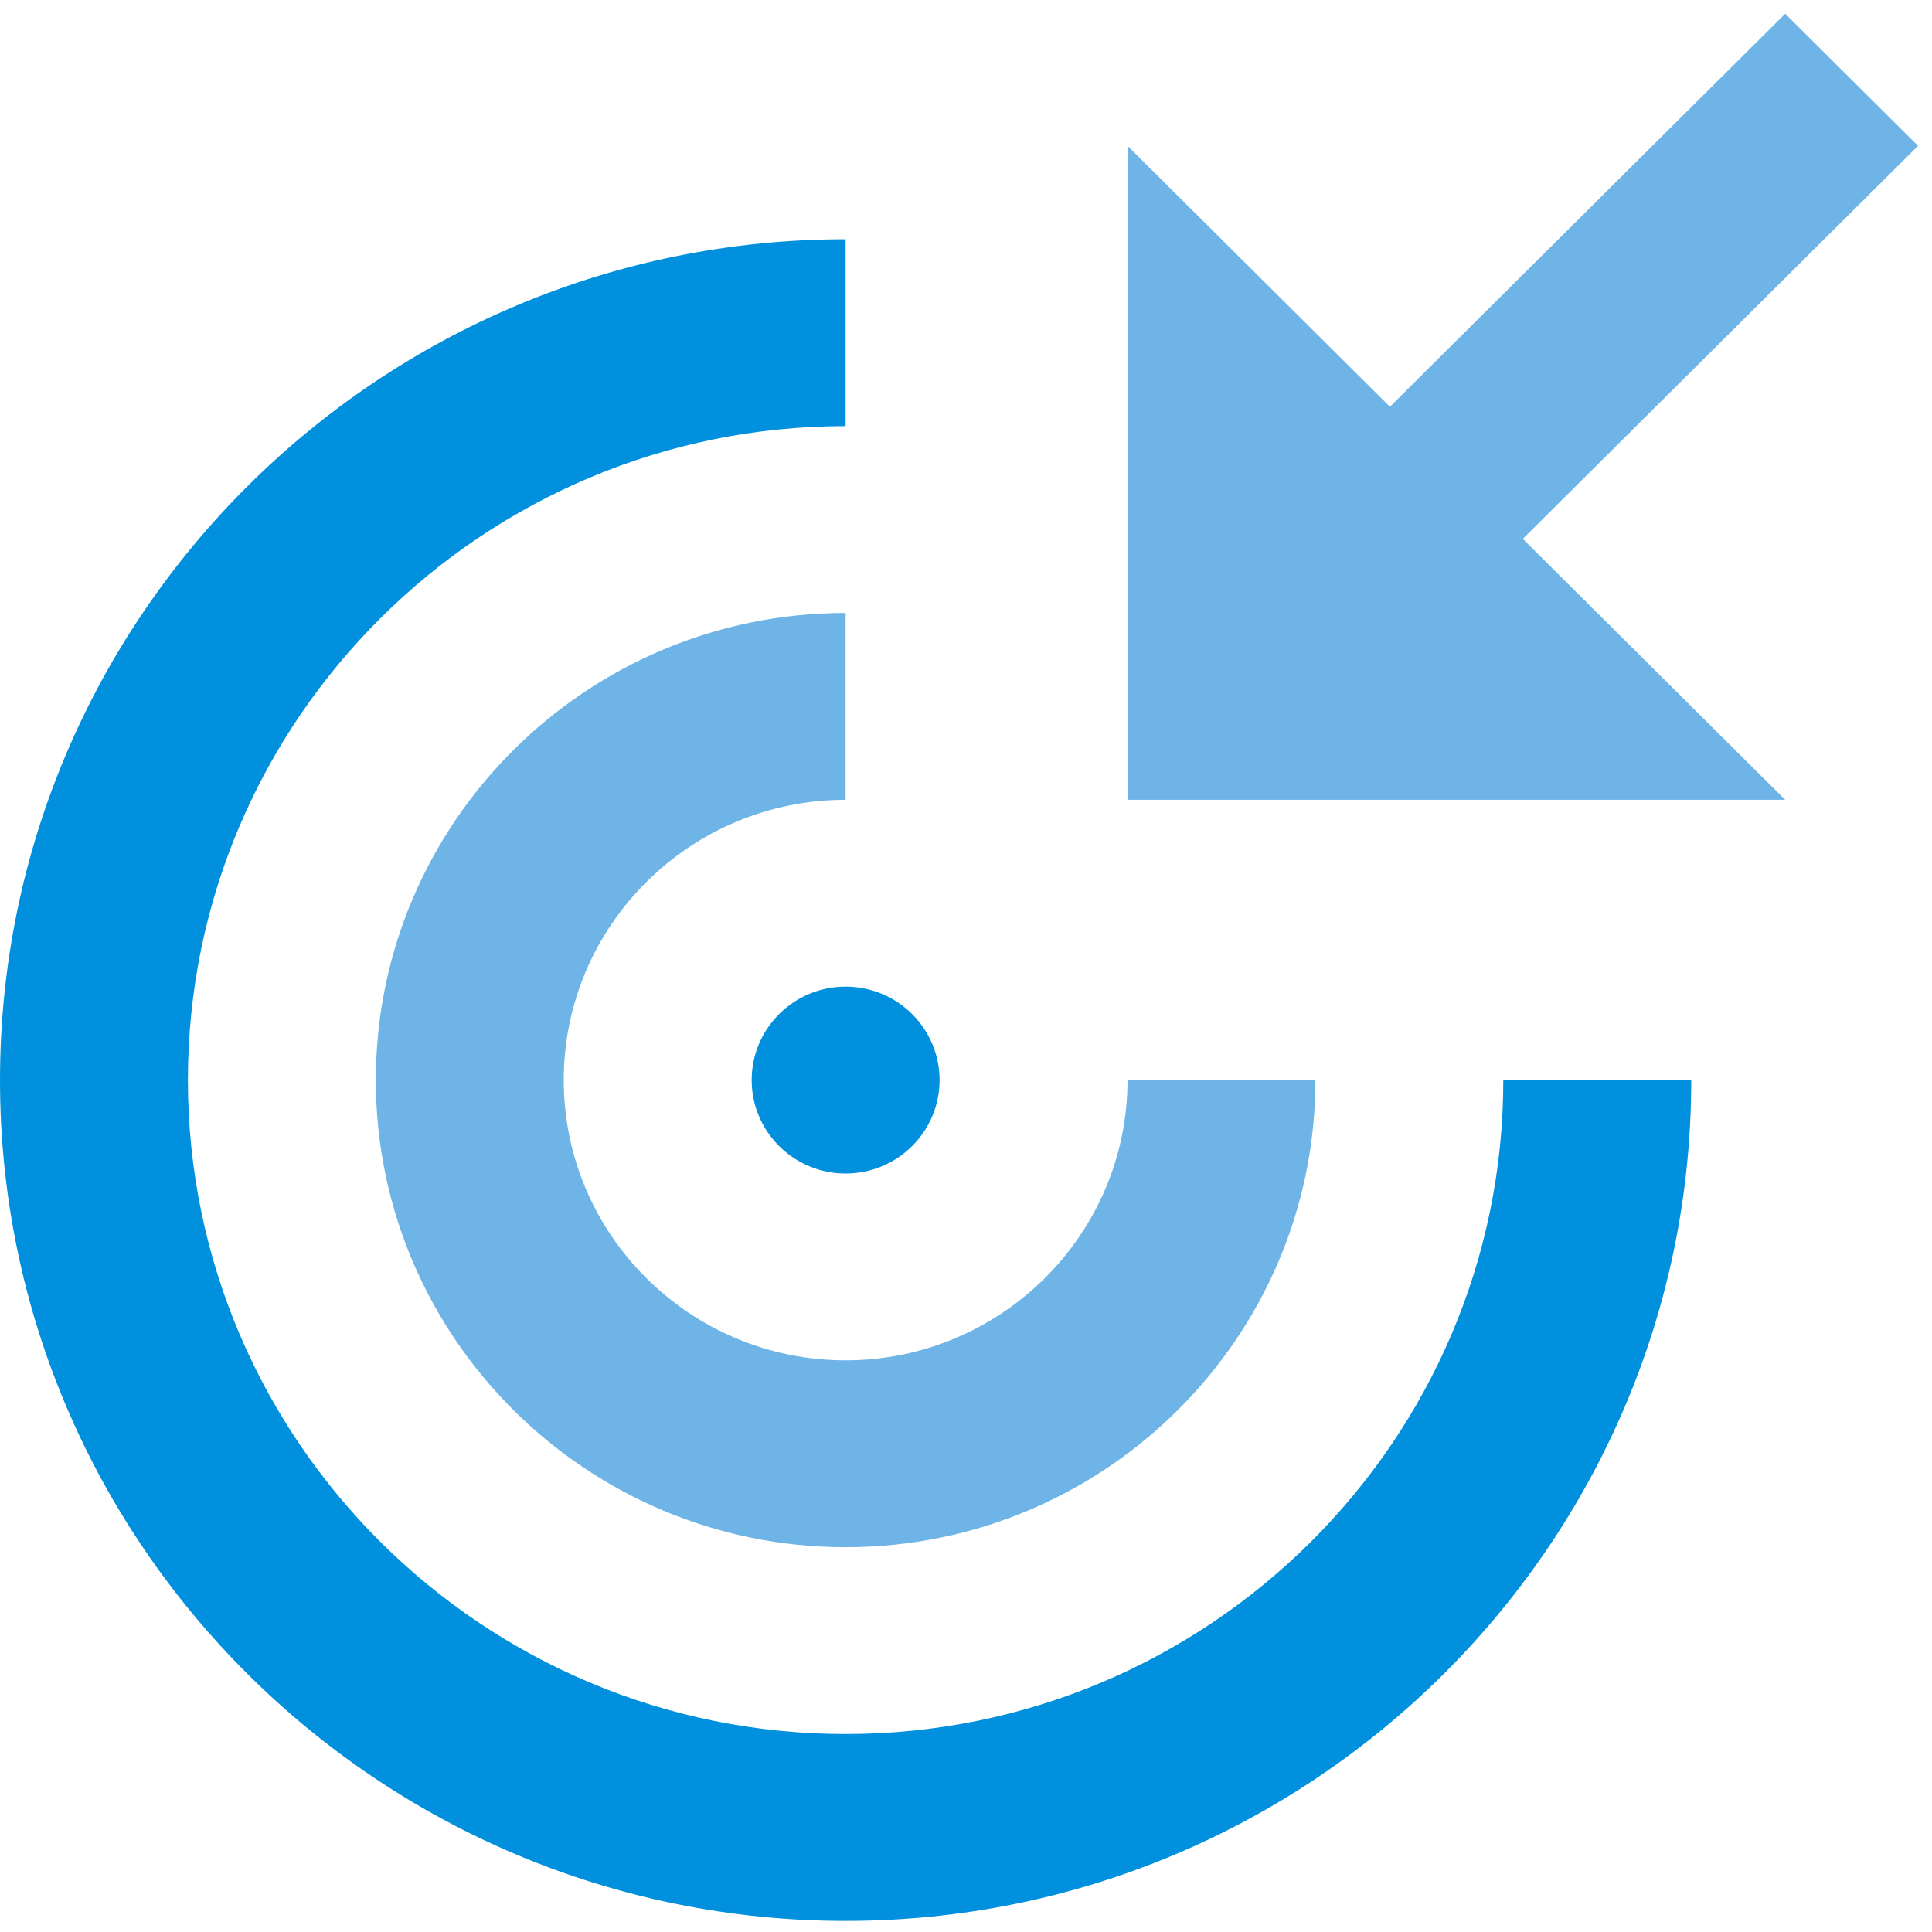 <?xml version="1.0" encoding="UTF-8"?>
<svg width="47px" height="47px" viewBox="0 0 47 47" version="1.1" xmlns="http://www.w3.org/2000/svg" xmlns:xlink="http://www.w3.org/1999/xlink">
    <!-- Generator: sketchtool 55.2 (78181) - https://sketchapp.com -->
    <title>97946930-E5A7-42F8-98A0-1ECF5C5BA8DD</title>
    <desc>Created with sketchtool.</desc>
    <g id="Page-1" stroke="none" stroke-width="1" fill="none" fill-rule="evenodd">
        <g id="Sophos-Managed-Threat-Response---Capture-Page---Desktop" transform="translate(-184, -1204)">
            <g id="high-fidelity-detections-icon" transform="translate(184, 1204)">
                <path d="M20.571,24.002 C21.833,24.002 22.857,25.02 22.857,26.275 C22.857,27.53 21.833,28.548 20.571,28.548 C19.31,28.548 18.286,27.53 18.286,26.275 C18.286,25.02 19.31,24.002 20.571,24.002" id="Fill-1" fill="#0090DD"></path>
                <polygon id="Fill-3" fill="#6EB4E7" points="46.661 3.548 43.429 0.334 33.813 9.895 27.429 3.548 27.429 19.457 43.429 19.457 37.045 13.109"></polygon>
                <path d="M13.714,26.275 C13.714,22.516 16.791,19.457 20.571,19.457 L20.571,14.911 C14.27,14.911 9.143,20.009 9.143,26.275 C9.143,32.541 14.27,37.639 20.571,37.639 C26.873,37.639 32,32.541 32,26.275 L27.429,26.275 C27.429,30.032 24.352,33.093 20.571,33.093 C16.791,33.093 13.714,30.036 13.714,26.275" id="Fill-5" fill="#6EB4E7"></path>
                <path d="M20.571,42.184 C11.751,42.184 4.571,35.048 4.571,26.275 C4.571,17.502 11.751,10.366 20.571,10.366 L20.571,5.82 C9.227,5.82 0,14.995 0,26.275 C0,37.555 9.227,46.73 20.571,46.73 C31.915,46.73 41.143,37.555 41.143,26.275 L36.571,26.275 C36.571,35.048 29.392,42.184 20.571,42.184" id="Fill-7" fill="#0090DD"></path>
            </g>
        </g>
    </g>
</svg>